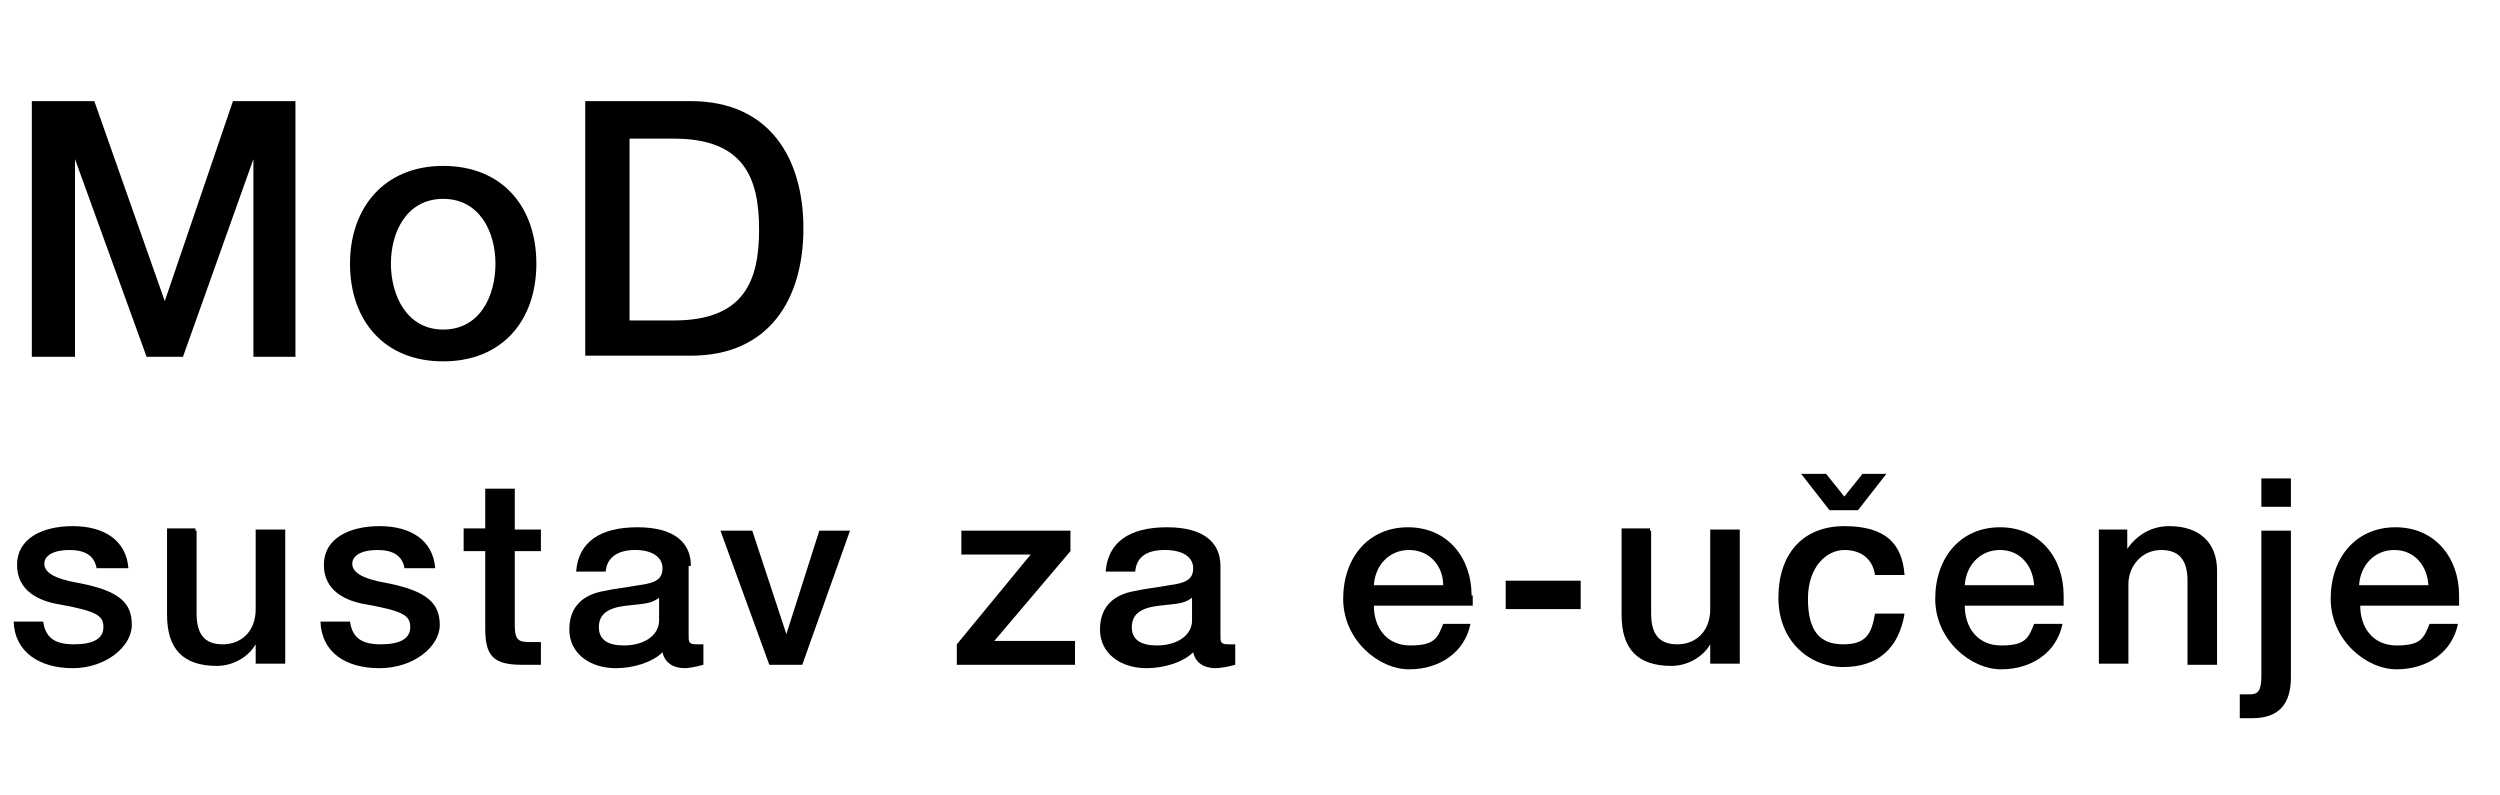 <?xml version="1.0" encoding="UTF-8"?>
<svg id="Layer_1" xmlns="http://www.w3.org/2000/svg" version="1.1" xmlns:svg="http://www.w3.org/2000/svg" viewBox="0 0 220 70" width="220" height="70">
  <!-- Generator: Adobe Illustrator 29.3.1, SVG Export Plug-In . SVG Version: 2.1.0 Build 151)  -->
  <path id="svg_8" d="M11.2,50h-2.7c-.2-1.1-1-1.6-2.4-1.6s-2.2.5-2.2,1.2.7,1.3,3,1.7c3.7.7,4.7,1.8,4.7,3.7s-2.3,3.8-5.2,3.8-5.1-1.4-5.2-4.1h2.6c.2,1.4,1,2,2.7,2s2.6-.5,2.6-1.5-.5-1.4-3.8-2c-1.9-.3-3.8-1.2-3.8-3.5s2.2-3.4,4.9-3.4,4.7,1.2,4.9,3.7h-.1Z"/>
  <path id="svg_9" d="M17.3,46.7v7.3c0,1.8.7,2.7,2.3,2.7s2.9-1.1,2.9-3.1v-7h2.6v11.8h-2.6v-1.7c-.7,1.2-2.1,1.9-3.4,1.9-3,0-4.4-1.5-4.4-4.5v-7.6h2.6-.1v.2Z"/>
  <path id="svg_10" d="M38.4,50h-2.8c-.2-1.1-1-1.6-2.4-1.6s-2.2.5-2.2,1.2.7,1.3,3,1.7c3.6.7,4.7,1.8,4.7,3.7s-2.3,3.8-5.3,3.8-5.1-1.4-5.2-4.1h2.6c.2,1.4,1,2,2.7,2s2.6-.5,2.6-1.5-.5-1.4-3.8-2c-1.9-.3-3.8-1.2-3.8-3.5s2.2-3.4,4.9-3.4,4.7,1.2,4.9,3.7h0Z"/>
  <path id="svg_11" d="M45.3,43.1v3.5h2.3v1.9h-2.3v6.5c0,1.3.3,1.5,1.3,1.5s1,0,1,0v2c-1,0-1.3,0-1.7,0-2.5,0-3.2-.8-3.2-3.2v-6.8h-1.9v-2h1.9v-3.5h2.6Z"/>
  <path id="svg_12" d="M60.6,49.7v6.2c0,.6,0,.8.7.8h.6v1.8c-.7.2-1.4.3-1.6.3-1.1,0-1.8-.5-2-1.4-.9.9-2.6,1.4-4.1,1.4-2.3,0-4.1-1.3-4.1-3.4s1.3-3.1,3.1-3.4c.9-.2,1.9-.3,3-.5,1.6-.2,2.1-.6,2.1-1.5s-.8-1.6-2.4-1.6-2.5.7-2.6,1.9h-2.6c.2-2.6,2.1-3.9,5.4-3.9s4.7,1.4,4.7,3.4h-.2ZM54.9,56.8c1.8,0,3.1-.9,3.1-2.2v-2c-.7.5-1,.5-2.9.7-1.7.2-2.4.8-2.4,1.9s.8,1.6,2.2,1.6"/>
  <path id="svg_13" d="M66.2,46.7l3,9.1,2.9-9.1h2.7l-4.2,11.8h-2.9l-4.3-11.8h2.9,0Z"/>
  <path id="svg_14" d="M94.2,46.7v1.8l-6.7,7.9h7.1v2.1h-10.4v-1.8l6.5-7.9h-6.1v-2.1h9.6Z"/>
  <path id="svg_15" d="M107.4,49.7v6.2c0,.6,0,.8.7.8h.6v1.8c-.7.2-1.4.3-1.7.3-1.1,0-1.8-.5-2-1.4-.9.9-2.6,1.4-4.1,1.4-2.3,0-4.1-1.3-4.1-3.4s1.3-3.1,3.1-3.4c.9-.2,1.9-.3,3-.5,1.6-.2,2.1-.6,2.1-1.5s-.8-1.6-2.5-1.6-2.5.7-2.6,1.9h-2.6c.2-2.6,2.1-3.9,5.4-3.9s4.7,1.4,4.7,3.4h0ZM101.8,56.8c1.8,0,3.1-.9,3.1-2.2v-2c-.7.5-1,.5-2.9.7-1.7.2-2.4.8-2.4,1.9s.8,1.6,2.2,1.6"/>
  <path id="svg_16" d="M129.6,52.4v.9h-8.7c0,1.9,1.1,3.5,3.2,3.5s2.4-.6,2.9-1.9h2.4c-.5,2.5-2.7,4-5.4,4s-5.8-2.6-5.8-6.2,2.2-6.3,5.7-6.3,5.6,2.7,5.6,6M127,51.5c0-1.7-1.2-3.1-3-3.1s-3,1.4-3.1,3.1h6.1Z"/>
  <path id="svg_17" d="M139.1,51.1v2.5h-6.6v-2.5h6.6Z"/>
  <path id="svg_18" d="M145.3,46.7v7.3c0,1.8.7,2.7,2.3,2.7s2.9-1.1,2.9-3.1v-7h2.6v11.8h-2.6v-1.7c-.7,1.2-2.1,1.9-3.4,1.9-3,0-4.4-1.5-4.4-4.5v-7.6h2.6-.1v.2Z"/>
  <path id="svg_19" d="M167.6,50.6h-2.6c-.2-1.4-1.2-2.2-2.7-2.2s-3.2,1.4-3.2,4.3,1.1,4,3.1,4,2.5-.9,2.8-2.7h2.6c-.5,3.1-2.4,4.7-5.4,4.7s-5.7-2.3-5.7-6.1,2.1-6.3,5.8-6.3,5.1,1.6,5.3,4.3M160.7,41.7l1.6,2,1.6-2h2.1l-2.5,3.2h-2.5l-2.5-3.2h2.2Z"/>
  <path id="svg_20" d="M181.6,52.4v.9h-8.7c0,1.9,1.1,3.5,3.2,3.5s2.4-.6,2.9-1.9h2.5c-.5,2.5-2.7,4-5.4,4s-5.8-2.6-5.8-6.2,2.2-6.3,5.7-6.3,5.6,2.7,5.6,6M179,51.5c-.1-1.7-1.2-3.1-3-3.1s-3,1.4-3.1,3.1h6.1Z"/>
  <path id="svg_21" d="M195.1,50.3v8.2h-2.6v-7.4c0-1.5-.5-2.7-2.3-2.7s-2.9,1.5-2.9,3v7h-2.6v-11.8h2.5v1.7c.9-1.3,2.2-2,3.7-2,2.7,0,4.2,1.5,4.2,3.9h0Z"/>
  <path id="svg_22" d="M201.6,46.7v12.9c0,2.4-1.1,3.6-3.4,3.6s-.8,0-1.1,0v-2.1c.4,0,.7,0,.9,0,.7,0,1-.3,1-1.6v-12.8h2.6ZM201.6,42.1v2.5h-2.6v-2.5h2.6Z"/>
  <path id="svg_23" d="M216.4,52.4v.9h-8.7c0,1.9,1.1,3.5,3.2,3.5s2.4-.6,2.9-1.9h2.5c-.5,2.5-2.7,4-5.4,4s-5.8-2.6-5.8-6.2,2.2-6.3,5.7-6.3,5.6,2.7,5.6,6M213.7,51.5c-.1-1.7-1.2-3.1-3-3.1s-3,1.4-3.1,3.1h6.1Z"/>
  <path d="M2.8,8.9h5.5l6.2,17.6h0l6-17.6h5.5v22.5h-3.7V14h0l-6.2,17.4h-3.2L6.6,14h0v17.4h-3.8V8.9Z"/>
  <path d="M30.8,23.2c0-4.9,3-8.6,8.2-8.6s8.2,3.6,8.2,8.6-3,8.6-8.2,8.6-8.2-3.6-8.2-8.6ZM43.6,23.2c0-2.8-1.4-5.7-4.6-5.7s-4.6,2.9-4.6,5.7,1.4,5.8,4.6,5.8,4.6-2.9,4.6-5.8Z"/>
  <path d="M51.5,8.9h9.3c6.9,0,9.9,5,9.9,11.2s-3,11.2-9.9,11.2h-9.3V8.9ZM55.4,28.2h3.9c6.2,0,7.5-3.5,7.5-8s-1.3-8-7.5-8h-3.9v16.1Z"/>
</svg>